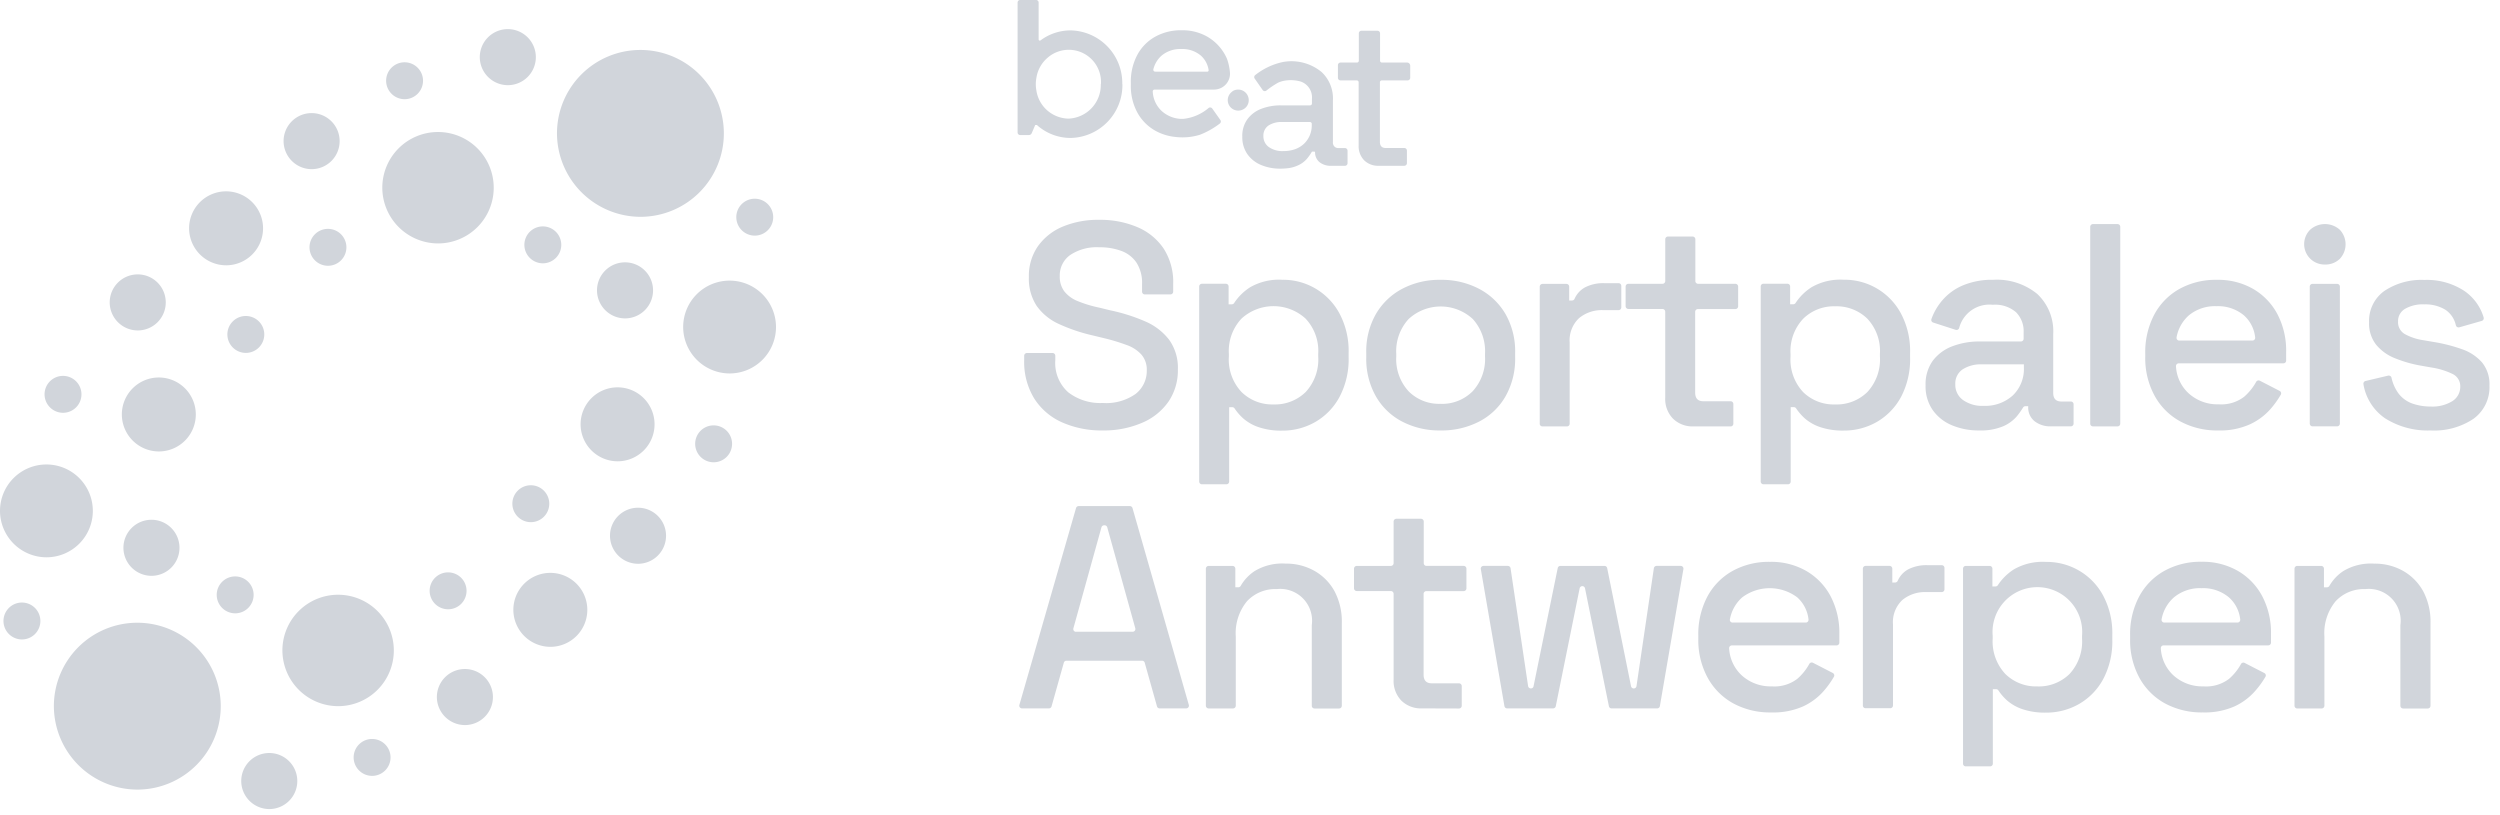 <svg xmlns="http://www.w3.org/2000/svg" xmlns:xlink="http://www.w3.org/1999/xlink" width="270" height="88" viewBox="0 0 270 88">
  <defs>
    <clipPath id="clip-path">
      <rect id="Rectangle_1" data-name="Rectangle 1" width="270" height="88" transform="translate(0.047 0.5)" fill="#fff"/>
    </clipPath>
  </defs>
  <g id="Sportpaleis_1_" data-name="Sportpaleis(1)" transform="translate(-0.047 -0.5)" clip-path="url(#clip-path)">
    <path id="Path_1" data-name="Path 1" d="M29.782,8.174a3.027,3.027,0,1,0-3.049-3.027A3.038,3.038,0,0,0,29.782,8.174Z" transform="translate(25.131 1.525)" fill="#d1d5db"/>
    <path id="Path_2" data-name="Path 2" d="M27.371,19.876a6.017,6.017,0,1,0-6.061-6.017A6.039,6.039,0,0,0,27.371,19.876Z" transform="translate(20.025 6.915)" fill="#d1d5db"/>
    <path id="Path_3" data-name="Path 3" d="M21.814,45.614A6.017,6.017,0,1,0,15.754,39.6,6.039,6.039,0,0,0,21.814,45.614Z" transform="translate(14.792 31.152)" fill="#d1d5db"/>
    <path id="Path_4" data-name="Path 4" d="M43.094,26.134a5.013,5.013,0,1,0-5.049-5.013A5.031,5.031,0,0,0,43.094,26.134Z" transform="translate(35.784 14.699)" fill="#d1d5db"/>
    <path id="Path_5" data-name="Path 5" d="M5.1,36.36A5.013,5.013,0,1,0,.047,31.347,5.031,5.031,0,0,0,5.1,36.36Z" transform="translate(0 24.329)" fill="#d1d5db"/>
    <path id="Path_6" data-name="Path 6" d="M14.587,19.13a3.994,3.994,0,1,0-4.023-3.994A4.009,4.009,0,0,0,14.587,19.13Z" transform="translate(9.905 10.023)" fill="#d1d5db"/>
    <path id="Path_7" data-name="Path 7" d="M10.847,29.484A3.994,3.994,0,1,0,6.824,25.49,4.008,4.008,0,0,0,10.847,29.484Z" transform="translate(6.382 19.773)" fill="#d1d5db"/>
    <path id="Path_8" data-name="Path 8" d="M36.362,30.032a3.994,3.994,0,1,0-4.023-3.994A4.008,4.008,0,0,0,36.362,30.032Z" transform="translate(30.412 20.289)" fill="#d1d5db"/>
    <path id="Path_9" data-name="Path 9" d="M32.622,40.351A3.994,3.994,0,1,0,28.6,36.357,4.009,4.009,0,0,0,32.622,40.351Z" transform="translate(26.889 30.007)" fill="#d1d5db"/>
    <path id="Path_10" data-name="Path 10" d="M18.87,12.845A3.027,3.027,0,1,0,15.82,9.818,3.038,3.038,0,0,0,18.87,12.845Z" transform="translate(14.854 5.924)" fill="#d1d5db"/>
    <path id="Path_11" data-name="Path 11" d="M9.2,21.816a3.027,3.027,0,1,0-3.049-3.027A3.038,3.038,0,0,0,9.2,21.816Z" transform="translate(5.744 14.372)" fill="#d1d5db"/>
    <path id="Path_12" data-name="Path 12" d="M9.961,35.464a3.027,3.027,0,1,0-3.049-3.027A3.039,3.039,0,0,0,9.961,35.464Z" transform="translate(6.465 27.225)" fill="#d1d5db"/>
    <path id="Path_13" data-name="Path 13" d="M16.514,48.437a3.027,3.027,0,1,0-3.049-3.027A3.038,3.038,0,0,0,16.514,48.437Z" transform="translate(12.636 39.442)" fill="#d1d5db"/>
    <path id="Path_14" data-name="Path 14" d="M27.395,43.765a3.027,3.027,0,1,0-3.049-3.027A3.038,3.038,0,0,0,27.395,43.765Z" transform="translate(22.883 35.043)" fill="#d1d5db"/>
    <path id="Path_15" data-name="Path 15" d="M37.024,34.794a3.027,3.027,0,1,0-3.049-3.027A3.038,3.038,0,0,0,37.024,34.794Z" transform="translate(31.951 26.594)" fill="#d1d5db"/>
    <path id="Path_16" data-name="Path 16" d="M36.3,21.146a3.027,3.027,0,1,0-3.049-3.027A3.038,3.038,0,0,0,36.3,21.146Z" transform="translate(31.272 13.741)" fill="#d1d5db"/>
    <path id="Path_17" data-name="Path 17" d="M23.531,7.951a1.993,1.993,0,1,0-2.008-1.993A2,2,0,0,0,23.531,7.951Z" transform="translate(20.225 3.263)" fill="#d1d5db"/>
    <path id="Path_18" data-name="Path 18" d="M19.269,17.216a1.993,1.993,0,1,0-2.008-1.993A2,2,0,0,0,19.269,17.216Z" transform="translate(16.212 11.988)" fill="#d1d5db"/>
    <path id="Path_19" data-name="Path 19" d="M14.7,22.062a1.993,1.993,0,1,0-2.007-1.993A2,2,0,0,0,14.7,22.062Z" transform="translate(11.91 16.552)" fill="#d1d5db"/>
    <path id="Path_20" data-name="Path 20" d="M4.533,25.393A1.993,1.993,0,1,0,2.525,23.4,2,2,0,0,0,4.533,25.393Z" transform="translate(2.334 19.689)" fill="#d1d5db"/>
    <path id="Path_21" data-name="Path 21" d="M2.248,38A1.993,1.993,0,1,0,.24,36.006,2,2,0,0,0,2.248,38Z" transform="translate(0.182 31.561)" fill="#d1d5db"/>
    <path id="Path_22" data-name="Path 22" d="M14.109,36.547A1.993,1.993,0,1,0,12.1,34.554,2,2,0,0,0,14.109,36.547Z" transform="translate(11.352 30.193)" fill="#d1d5db"/>
    <path id="Path_23" data-name="Path 23" d="M21.724,45.588a1.993,1.993,0,1,0-2.008-1.993A2,2,0,0,0,21.724,45.588Z" transform="translate(18.524 38.707)" fill="#d1d5db"/>
    <path id="Path_24" data-name="Path 24" d="M25.951,36.322a1.993,1.993,0,1,0-2.007-1.993A2,2,0,0,0,25.951,36.322Z" transform="translate(22.504 29.981)" fill="#d1d5db"/>
    <path id="Path_25" data-name="Path 25" d="M30.552,31.476a1.993,1.993,0,1,0-2.008-1.993A2,2,0,0,0,30.552,31.476Z" transform="translate(26.838 25.418)" fill="#d1d5db"/>
    <path id="Path_26" data-name="Path 26" d="M40.72,28.146a1.993,1.993,0,1,0-2.008-1.993A2,2,0,0,0,40.72,28.146Z" transform="translate(36.413 22.281)" fill="#d1d5db"/>
    <path id="Path_27" data-name="Path 27" d="M31.22,17.079a1.993,1.993,0,1,0-2.008-1.993A2,2,0,0,0,31.22,17.079Z" transform="translate(27.467 11.859)" fill="#d1d5db"/>
    <path id="Path_28" data-name="Path 28" d="M43.008,15.539A1.993,1.993,0,1,0,41,13.546,2,2,0,0,0,43.008,15.539Z" transform="translate(38.567 10.409)" fill="#d1d5db"/>
    <path id="Path_29" data-name="Path 29" d="M40.1,21.3a9.011,9.011,0,1,0-9.076-9.01A9.043,9.043,0,0,0,40.1,21.3Z" transform="translate(29.177 2.617)" fill="#d1d5db"/>
    <path id="Path_30" data-name="Path 30" d="M12.119,53.158a9.011,9.011,0,1,0-9.076-9.01A9.043,9.043,0,0,0,12.119,53.158Z" transform="translate(2.822 32.619)" fill="#d1d5db"/>
    <path id="Path_31" data-name="Path 31" d="M65.5,35.476a10.513,10.513,0,0,1-4.4-.876,6.845,6.845,0,0,1-3-2.572,7.546,7.546,0,0,1-1.087-4.137v-.485A.3.3,0,0,1,57.1,27.2a.306.306,0,0,1,.21-.088h2.769a.3.3,0,0,1,.209.089.3.3,0,0,1,.086.209v.485a4.227,4.227,0,0,0,1.4,3.464A5.673,5.673,0,0,0,65.5,32.509a5.5,5.5,0,0,0,3.553-.982,3.153,3.153,0,0,0,1.2-2.546,2.483,2.483,0,0,0-.568-1.685,3.835,3.835,0,0,0-1.6-1.045A20.972,20.972,0,0,0,65.6,25.5l-1.163-.282a18.645,18.645,0,0,1-3.663-1.234,5.964,5.964,0,0,1-2.405-1.948,5.353,5.353,0,0,1-.849-3.121,5.612,5.612,0,0,1,.958-3.309,6.213,6.213,0,0,1,2.652-2.125,9.867,9.867,0,0,1,3.992-.752,10.209,10.209,0,0,1,4.1.782,6.431,6.431,0,0,1,2.845,2.309,6.673,6.673,0,0,1,1.038,3.84v.827a.3.3,0,0,1-.088.21.3.3,0,0,1-.212.087H70.042a.3.3,0,0,1-.211-.087.3.3,0,0,1-.088-.21v-.827a4.023,4.023,0,0,0-.583-2.279A3.357,3.357,0,0,0,67.542,16.1a6.633,6.633,0,0,0-2.42-.406,5.158,5.158,0,0,0-3.129.827,2.689,2.689,0,0,0-1.137,2.294,2.619,2.619,0,0,0,.489,1.636A3.471,3.471,0,0,0,62.777,21.5a13.187,13.187,0,0,0,2.356.714L66.3,22.5a19.382,19.382,0,0,1,3.788,1.2,6.476,6.476,0,0,1,2.58,1.982,5.186,5.186,0,0,1,.943,3.215,5.983,5.983,0,0,1-.992,3.434A6.573,6.573,0,0,1,69.8,34.626,10.391,10.391,0,0,1,65.5,35.476Z" transform="translate(53.646 11.513)" fill="#d1d5db"/>
    <path id="Path_32" data-name="Path 32" d="M66.746,37.849V16.79a.292.292,0,0,1,.087-.207.3.3,0,0,1,.209-.086h2.579a.3.3,0,0,1,.114.021.3.3,0,0,1,.1.063.286.286,0,0,1,.065.1.29.29,0,0,1,.023.113v1.922h.348a.3.3,0,0,0,.143-.037.292.292,0,0,0,.107-.1,5.785,5.785,0,0,1,1.723-1.7,6.214,6.214,0,0,1,3.474-.812,6.905,6.905,0,0,1,6.178,3.637,8.6,8.6,0,0,1,.989,4.261v.47a8.681,8.681,0,0,1-.985,4.287,6.842,6.842,0,0,1-2.61,2.7,7.088,7.088,0,0,1-3.583.937,7.568,7.568,0,0,1-2.545-.376,4.886,4.886,0,0,1-1.667-.951,5.608,5.608,0,0,1-.921-1.064.3.3,0,0,0-.25-.139h-.341v8.033a.292.292,0,0,1-.087.207.3.3,0,0,1-.209.086H67.034a.3.3,0,0,1-.2-.089A.292.292,0,0,1,66.746,37.849Zm8.015-8.319a4.739,4.739,0,0,0,3.489-1.343,5.173,5.173,0,0,0,1.352-3.84v-.282a5.085,5.085,0,0,0-1.367-3.806,5.126,5.126,0,0,0-6.917,0,5.112,5.112,0,0,0-1.367,3.806v.282a5.132,5.132,0,0,0,1.367,3.84,4.719,4.719,0,0,0,3.443,1.343Z" transform="translate(62.813 14.649)" fill="#d1d5db"/>
    <path id="Path_33" data-name="Path 33" d="M84.055,32.331a8.723,8.723,0,0,1-4.132-.955,6.972,6.972,0,0,1-2.844-2.73,8.2,8.2,0,0,1-1.039-4.212v-.47a8.114,8.114,0,0,1,1.039-4.2,7.122,7.122,0,0,1,2.844-2.73,8.6,8.6,0,0,1,4.132-.97,8.7,8.7,0,0,1,4.167.97,7.1,7.1,0,0,1,2.859,2.73,8.114,8.114,0,0,1,1.038,4.2v.47a8.2,8.2,0,0,1-1.038,4.212,6.937,6.937,0,0,1-2.859,2.73A8.828,8.828,0,0,1,84.055,32.331Zm0-2.873A4.655,4.655,0,0,0,87.529,28.1a5.151,5.151,0,0,0,1.338-3.761v-.282A5.173,5.173,0,0,0,87.548,20.3a5.107,5.107,0,0,0-6.935,0,5.137,5.137,0,0,0-1.333,3.761v.282A5.136,5.136,0,0,0,80.612,28.1a4.616,4.616,0,0,0,3.443,1.354Z" transform="translate(71.563 14.658)" fill="#d1d5db"/>
    <path id="Path_34" data-name="Path 34" d="M85.688,31.421v-14.8a.3.3,0,0,1,.09-.208.3.3,0,0,1,.21-.086h2.58a.3.3,0,0,1,.3.293v1.5h.307a.3.3,0,0,0,.273-.18,2.6,2.6,0,0,1,1.135-1.241,4.29,4.29,0,0,1,2.061-.451H94.2a.3.3,0,0,1,.211.087.286.286,0,0,1,.063.1.3.3,0,0,1,.022.113V18.86a.3.3,0,0,1-.022.113.285.285,0,0,1-.063.1.3.3,0,0,1-.1.064.293.293,0,0,1-.115.023H92.517a3.837,3.837,0,0,0-2.588.869,3.286,3.286,0,0,0-1.008,2.632v8.762a.3.3,0,0,1-.022.113.31.31,0,0,1-.066.1.29.29,0,0,1-.1.063.3.3,0,0,1-.115.021h-2.65a.3.3,0,0,1-.285-.293Z" transform="translate(80.651 14.834)" fill="#d1d5db"/>
    <path id="Path_35" data-name="Path 35" d="M97.821,34.158a3,3,0,0,1-2.246-.843,3.038,3.038,0,0,1-.833-2.256V21.77a.3.3,0,0,0-.3-.293H90.764a.3.3,0,0,1-.3-.3V19.055a.276.276,0,0,1,.023-.113.287.287,0,0,1,.065-.1.3.3,0,0,1,.1-.063.3.3,0,0,1,.114-.021h3.679a.3.3,0,0,0,.3-.3V13.952a.3.3,0,0,1,.022-.113.283.283,0,0,1,.065-.1.3.3,0,0,1,.213-.085h2.651a.3.3,0,0,1,.211.086.3.3,0,0,1,.088.208v4.513a.294.294,0,0,0,.086.209.3.3,0,0,0,.21.089h4.026a.3.3,0,0,1,.3.293v2.136a.3.3,0,0,1-.3.3H98.276a.295.295,0,0,0-.3.293v8.725c0,.624.292.937.88.937H101.8a.3.3,0,0,1,.213.087.3.3,0,0,1,.086.21v2.125a.3.3,0,0,1-.022.113.285.285,0,0,1-.066.1.28.28,0,0,1-.1.063.3.3,0,0,1-.115.021Z" transform="translate(85.15 12.392)" fill="#d1d5db"/>
    <path id="Path_36" data-name="Path 36" d="M97.978,37.849V16.79A.3.3,0,0,1,98,16.676a.313.313,0,0,1,.065-.1.294.294,0,0,1,.1-.063.29.29,0,0,1,.114-.021h2.576a.288.288,0,0,1,.113.021.3.3,0,0,1,.1.063.29.29,0,0,1,.064.1.3.3,0,0,1,.023.113v1.922h.336a.288.288,0,0,0,.144-.037.294.294,0,0,0,.107-.1,5.84,5.84,0,0,1,1.723-1.7,6.216,6.216,0,0,1,3.474-.812,6.9,6.9,0,0,1,6.179,3.636,8.59,8.59,0,0,1,.992,4.261v.47a8.729,8.729,0,0,1-.975,4.287,6.894,6.894,0,0,1-2.61,2.7,7.084,7.084,0,0,1-3.586.936,7.6,7.6,0,0,1-2.546-.376,4.939,4.939,0,0,1-1.668-.951,5.915,5.915,0,0,1-.919-1.064.29.29,0,0,0-.106-.1.286.286,0,0,0-.141-.037h-.342v8.033a.3.3,0,0,1-.022.113.282.282,0,0,1-.064.1.3.3,0,0,1-.1.063.294.294,0,0,1-.114.021H98.266a.294.294,0,0,1-.2-.089A.29.29,0,0,1,97.978,37.849Zm8.03-8.318a4.739,4.739,0,0,0,3.491-1.343,5.168,5.168,0,0,0,1.353-3.84v-.282a5.088,5.088,0,0,0-1.367-3.806,4.763,4.763,0,0,0-3.478-1.328,4.712,4.712,0,0,0-3.441,1.343,5.1,5.1,0,0,0-1.367,3.806v.282a5.137,5.137,0,0,0,1.367,3.84,4.706,4.706,0,0,0,3.441,1.328Z" transform="translate(92.226 14.649)" fill="#d1d5db"/>
    <path id="Path_37" data-name="Path 37" d="M112.954,32.331a7.4,7.4,0,0,1-2.969-.564,4.759,4.759,0,0,1-2.076-1.655,4.458,4.458,0,0,1-.759-2.651,4.341,4.341,0,0,1,.759-2.633,4.726,4.726,0,0,1,2.1-1.576,8.165,8.165,0,0,1,3.031-.53h4.4a.308.308,0,0,0,.214-.087.293.293,0,0,0,.085-.21v-.7a2.855,2.855,0,0,0-.184-1.161,2.907,2.907,0,0,0-.631-.994,3.444,3.444,0,0,0-2.516-.812,3.378,3.378,0,0,0-3.629,2.5.279.279,0,0,1-.052.107.29.29,0,0,1-.093.077.286.286,0,0,1-.115.035.3.3,0,0,1-.118-.012l-2.427-.786a.284.284,0,0,1-.177-.147.326.326,0,0,1-.033-.113.335.335,0,0,1,.016-.116,6.437,6.437,0,0,1,1.138-1.978,5.965,5.965,0,0,1,2.214-1.64,8.1,8.1,0,0,1,3.336-.624,6.873,6.873,0,0,1,4.744,1.53,5.519,5.519,0,0,1,1.722,4.336V28.27q0,.936.882.936h1.023a.3.3,0,0,1,.208.086.29.29,0,0,1,.087.208v2.095a.289.289,0,0,1-.087.207.3.3,0,0,1-.208.086h-2.126a2.75,2.75,0,0,1-1.792-.553,1.888,1.888,0,0,1-.689-1.53V29.71h-.3a.3.3,0,0,0-.148.042.284.284,0,0,0-.109.109,8.167,8.167,0,0,1-.672.944,4.046,4.046,0,0,1-1.476,1.076A6.22,6.22,0,0,1,112.954,32.331Zm.474-2.655a4.436,4.436,0,0,0,3.144-1.128,3.959,3.959,0,0,0,1.194-3.042v-.312H113.22a3.593,3.593,0,0,0-2.076.545,1.839,1.839,0,0,0-.784,1.61,1.978,1.978,0,0,0,.2.942,2.016,2.016,0,0,0,.616.743A3.594,3.594,0,0,0,113.427,29.676Z" transform="translate(100.86 14.657)" fill="#d1d5db"/>
    <path id="Path_38" data-name="Path 38" d="M116.305,34.519V13.26a.294.294,0,0,1,.089-.209.3.3,0,0,1,.21-.088h2.652a.306.306,0,0,1,.21.088.3.3,0,0,1,.083.209V34.519a.287.287,0,0,1-.085.207.293.293,0,0,1-.208.086H116.6a.3.3,0,0,1-.21-.086A.292.292,0,0,1,116.305,34.519Z" transform="translate(109.485 11.737)" fill="#d1d5db"/>
    <path id="Path_39" data-name="Path 39" d="M127.227,32.331a8.328,8.328,0,0,1-4.118-1,6.936,6.936,0,0,1-2.748-2.779,8.471,8.471,0,0,1-.994-4.167v-.376a8.716,8.716,0,0,1,.971-4.185,6.894,6.894,0,0,1,2.718-2.775,8.072,8.072,0,0,1,4.043-.985,7.586,7.586,0,0,1,3.917.978,6.875,6.875,0,0,1,2.625,2.73,8.454,8.454,0,0,1,.942,4.088v.921a.283.283,0,0,1-.019.113.317.317,0,0,1-.064.1.309.309,0,0,1-.1.064.3.3,0,0,1-.113.023h-11.3a.3.3,0,0,0-.118.024.3.3,0,0,0-.1.069.305.305,0,0,0-.064.1.281.281,0,0,0-.019.12,4.259,4.259,0,0,0,1.353,2.914,4.611,4.611,0,0,0,3.252,1.2,4.065,4.065,0,0,0,2.751-.812,5.918,5.918,0,0,0,1.3-1.606.3.3,0,0,1,.173-.148.3.3,0,0,1,.229.017l2.136,1.1a.309.309,0,0,1,.15.175.293.293,0,0,1,.012.116.285.285,0,0,1-.033.112,9.855,9.855,0,0,1-1.136,1.579,6.708,6.708,0,0,1-2.186,1.621A7.882,7.882,0,0,1,127.227,32.331Zm-4.165-9.71h7.882a.294.294,0,0,0,.12-.025.269.269,0,0,0,.1-.073.288.288,0,0,0,.074-.23,3.7,3.7,0,0,0-1.223-2.4,4.354,4.354,0,0,0-2.953-.982,4.422,4.422,0,0,0-2.975.982,4.128,4.128,0,0,0-1.338,2.384.332.332,0,0,0,.006.131.3.3,0,0,0,.064.116.293.293,0,0,0,.107.077.3.3,0,0,0,.13.023Z" transform="translate(112.367 14.658)" fill="#d1d5db"/>
    <path id="Path_40" data-name="Path 40" d="M130.44,17.333a2.2,2.2,0,0,1-1.586-3.761,2.4,2.4,0,0,1,3.194,0,2.293,2.293,0,0,1,0,3.155,2.238,2.238,0,0,1-1.608.606Zm-1.631,17.186v-14.8a.255.255,0,0,1,.023-.113.278.278,0,0,1,.064-.1.3.3,0,0,1,.1-.063.3.3,0,0,1,.115-.021h2.65a.3.3,0,0,1,.212.086.307.307,0,0,1,.089.207v14.8a.307.307,0,0,1-.089.208.3.3,0,0,1-.212.086h-2.65a.295.295,0,0,1-.212-.085.28.28,0,0,1-.064-.1A.255.255,0,0,1,128.809,34.519Z" transform="translate(120.692 11.736)" fill="#d1d5db"/>
    <path id="Path_41" data-name="Path 41" d="M138.748,32.33a8.6,8.6,0,0,1-4.907-1.312,5.556,5.556,0,0,1-2.338-3.685.317.317,0,0,1,.045-.218.307.307,0,0,1,.183-.128l2.445-.579a.288.288,0,0,1,.116,0,.282.282,0,0,1,.111.042.286.286,0,0,1,.085.081.278.278,0,0,1,.047.108,4.517,4.517,0,0,0,.784,1.734,3.267,3.267,0,0,0,1.5,1.061,5.846,5.846,0,0,0,1.932.312,4.073,4.073,0,0,0,2.375-.594,1.821,1.821,0,0,0,.833-1.53,1.465,1.465,0,0,0-.788-1.373,7.951,7.951,0,0,0-2.326-.718l-1.068-.188a13.7,13.7,0,0,1-2.86-.809,5.008,5.008,0,0,1-2.045-1.467,3.711,3.711,0,0,1-.759-2.407,3.974,3.974,0,0,1,1.633-3.385,7.2,7.2,0,0,1,4.342-1.2,7.343,7.343,0,0,1,4.291,1.173,5.306,5.306,0,0,1,2.107,2.877.307.307,0,0,1,.01.119.265.265,0,0,1-.037.114.279.279,0,0,1-.078.09.306.306,0,0,1-.107.053l-2.41.688a.307.307,0,0,1-.237-.029.292.292,0,0,1-.142-.189,2.714,2.714,0,0,0-1.138-1.681,4.143,4.143,0,0,0-2.272-.576,3.811,3.811,0,0,0-2.076.481,1.524,1.524,0,0,0-.565.576,1.509,1.509,0,0,0-.192.782,1.478,1.478,0,0,0,.738,1.373,5.95,5.95,0,0,0,2,.658l1.1.188a17.5,17.5,0,0,1,3.052.778,5.088,5.088,0,0,1,2.182,1.436,3.717,3.717,0,0,1,.8,2.5,4.208,4.208,0,0,1-1.728,3.588A7.639,7.639,0,0,1,138.748,32.33Z" transform="translate(123.795 14.659)" fill="#d1d5db"/>
    <path id="Path_42" data-name="Path 42" d="M56.751,50.122l6.117-21.259a.3.3,0,0,1,.108-.155.3.3,0,0,1,.18-.059h5.523a.3.3,0,0,1,.18.06.3.3,0,0,1,.108.154L75.05,50.122a.293.293,0,0,1-.152.345.3.3,0,0,1-.132.031H71.9a.293.293,0,0,1-.182-.059.29.29,0,0,1-.106-.159l-1.326-4.716a.292.292,0,0,0-.107-.156A.3.3,0,0,0,70,45.349H61.838a.291.291,0,0,0-.288.214L60.224,50.28a.294.294,0,0,1-.288.218h-2.9a.3.3,0,0,1-.293-.241A.3.3,0,0,1,56.751,50.122Zm6.1-7.9h6.129a.3.3,0,0,0,.238-.117.3.3,0,0,0,.056-.124.292.292,0,0,0-.005-.135L66.24,30.942a.291.291,0,0,0-.106-.158.3.3,0,0,0-.182-.06H65.9a.305.305,0,0,0-.18.062.3.3,0,0,0-.107.157l-3.03,10.906a.291.291,0,0,0-.008.132.3.3,0,0,0,.05.122.3.3,0,0,0,.1.089.3.3,0,0,0,.128.037Z" transform="translate(53.39 26.508)" fill="#d1d5db"/>
    <path id="Path_43" data-name="Path 43" d="M67.117,47.188V32.394a.3.3,0,0,1,.089-.209.3.3,0,0,1,.21-.088H70a.3.3,0,0,1,.21.088.3.3,0,0,1,.089.209v2.012h.322a.3.3,0,0,0,.153-.043.293.293,0,0,0,.109-.115,4.787,4.787,0,0,1,1.492-1.587,5.769,5.769,0,0,1,3.363-.812,6.2,6.2,0,0,1,3.125.794,5.621,5.621,0,0,1,2.156,2.2A6.981,6.981,0,0,1,81.8,38.26V47.2a.3.3,0,0,1-.088.21.3.3,0,0,1-.211.087H78.852a.294.294,0,0,1-.274-.184.294.294,0,0,1-.022-.113V38.5a3.437,3.437,0,0,0-3.773-3.9,4.182,4.182,0,0,0-3.223,1.312,5.431,5.431,0,0,0-1.212,3.806v7.476a.3.3,0,0,1-.088.21.3.3,0,0,1-.211.087H67.4a.3.3,0,0,1-.2-.093A.3.3,0,0,1,67.117,47.188Z" transform="translate(63.163 29.521)" fill="#d1d5db"/>
    <path id="Path_44" data-name="Path 44" d="M82.714,49.832a3.021,3.021,0,0,1-2.247-.843,3.055,3.055,0,0,1-.833-2.256V37.456a.292.292,0,0,0-.088-.21.3.3,0,0,0-.211-.087H75.657a.3.3,0,0,1-.212-.087.3.3,0,0,1-.088-.21V34.741a.3.3,0,0,1,.088-.21.3.3,0,0,1,.212-.087h3.678a.3.3,0,0,0,.211-.087.291.291,0,0,0,.088-.21V29.653a.278.278,0,0,1,.023-.114.293.293,0,0,1,.065-.1.3.3,0,0,1,.1-.064.3.3,0,0,1,.114-.023h2.652a.3.3,0,0,1,.3.3v4.494a.3.3,0,0,0,.087.21.3.3,0,0,0,.213.087h4.01a.3.3,0,0,1,.213.087.3.3,0,0,1,.087.21v2.129a.3.3,0,0,1-.087.21.3.3,0,0,1-.213.087H83.172a.3.3,0,0,0-.211.087.291.291,0,0,0-.088.21v8.725q0,.936.879.936h2.94a.3.3,0,0,1,.3.3v2.121a.3.3,0,0,1-.3.3Z" transform="translate(70.923 27.174)" fill="#d1d5db"/>
    <path id="Path_45" data-name="Path 45" d="M84.962,47.12l-2.55-14.8a.29.29,0,0,1,.006-.128.307.307,0,0,1,.06-.113.31.31,0,0,1,.1-.077.3.3,0,0,1,.126-.027h2.626a.3.3,0,0,1,.295.256l1.894,12.726a.3.3,0,0,0,.3.252.29.29,0,0,0,.189-.065.3.3,0,0,0,.1-.171l2.61-12.76a.295.295,0,0,1,.292-.237h4.761a.3.3,0,0,1,.189.069.3.3,0,0,1,.1.172l2.576,12.756a.3.3,0,0,0,.49.165.3.3,0,0,0,.1-.18L101.1,32.231a.3.3,0,0,1,.1-.183.305.305,0,0,1,.2-.073H104a.3.3,0,0,1,.126.027.3.3,0,0,1,.1.077.3.3,0,0,1,.06.113.29.29,0,0,1,.006.128l-2.541,14.8a.3.3,0,0,1-.1.176.3.3,0,0,1-.192.069H96.537a.3.3,0,0,1-.191-.066.3.3,0,0,1-.1-.171L93.666,34.4a.3.3,0,0,0-.292-.241.309.309,0,0,0-.189.07.306.306,0,0,0-.1.171L90.507,47.127a.295.295,0,0,1-.292.237H85.291a.307.307,0,0,1-.213-.058A.3.3,0,0,1,84.962,47.12Z" transform="translate(77.563 29.642)" fill="#d1d5db"/>
    <path id="Path_46" data-name="Path 46" d="M102.382,48.015a8.308,8.308,0,0,1-4.117-.989,7,7,0,0,1-2.755-2.779,8.5,8.5,0,0,1-1-4.159v-.376a8.684,8.684,0,0,1,.974-4.2,6.9,6.9,0,0,1,2.72-2.775,8.066,8.066,0,0,1,4.041-.985,7.588,7.588,0,0,1,3.929.985,6.89,6.89,0,0,1,2.625,2.73,8.523,8.523,0,0,1,.944,4.088v.921a.3.3,0,0,1-.3.3H98.14a.309.309,0,0,0-.12.024.326.326,0,0,0-.1.069.311.311,0,0,0-.063.1.334.334,0,0,0-.018.12A4.29,4.29,0,0,0,99.188,44a4.625,4.625,0,0,0,3.258,1.2,4.067,4.067,0,0,0,2.749-.809,5.845,5.845,0,0,0,1.3-1.61.3.3,0,0,1,.4-.128l2.138,1.1a.3.3,0,0,1,.148.175.335.335,0,0,1,.014.116.287.287,0,0,1-.035.112,9.816,9.816,0,0,1-1.134,1.576,6.686,6.686,0,0,1-2.186,1.625A7.942,7.942,0,0,1,102.382,48.015Zm-4.167-9.706h7.9a.294.294,0,0,0,.12-.025.284.284,0,0,0,.1-.072.293.293,0,0,0,.064-.107.329.329,0,0,0,.014-.123,3.722,3.722,0,0,0-1.223-2.4,4.953,4.953,0,0,0-5.93,0,4.122,4.122,0,0,0-1.336,2.38.292.292,0,0,0,0,.128.3.3,0,0,0,.287.222Z" transform="translate(88.954 29.428)" fill="#d1d5db"/>
    <path id="Path_47" data-name="Path 47" d="M103.66,47.1V32.309a.3.3,0,0,1,.3-.3h2.579a.307.307,0,0,1,.212.088.293.293,0,0,1,.087.209v1.5h.309a.3.3,0,0,0,.161-.051.322.322,0,0,0,.113-.13,2.59,2.59,0,0,1,1.134-1.241,4.293,4.293,0,0,1,2.062-.451h1.555a.3.3,0,0,1,.115.023.285.285,0,0,1,.1.064.278.278,0,0,1,.062.1.286.286,0,0,1,.023.113v2.309a.293.293,0,0,1-.087.209.3.3,0,0,1-.21.088H110.5a3.835,3.835,0,0,0-2.579.857,3.279,3.279,0,0,0-1.008,2.632v8.755a.3.3,0,0,1-.3.3h-2.652a.3.3,0,0,1-.212-.079A.3.3,0,0,1,103.66,47.1Z" transform="translate(97.577 29.606)" fill="#d1d5db"/>
    <path id="Path_48" data-name="Path 48" d="M109.231,53.522V32.485a.3.3,0,0,1,.085-.209.3.3,0,0,1,.21-.088h2.579a.3.3,0,0,1,.212.087.3.3,0,0,1,.087.21v1.922h.338a.3.3,0,0,0,.144-.039.286.286,0,0,0,.107-.1,5.831,5.831,0,0,1,1.722-1.7,6.218,6.218,0,0,1,3.474-.812,6.934,6.934,0,0,1,3.6.957,6.859,6.859,0,0,1,2.575,2.68,8.61,8.61,0,0,1,.988,4.261v.466a8.683,8.683,0,0,1-.973,4.276,6.832,6.832,0,0,1-2.61,2.7,7.09,7.09,0,0,1-3.584.937,7.578,7.578,0,0,1-2.546-.376,4.928,4.928,0,0,1-1.666-.951,5.541,5.541,0,0,1-.92-1.068.3.3,0,0,0-.109-.1.3.3,0,0,0-.142-.037h-.351v8.036a.322.322,0,0,1-.021.113.309.309,0,0,1-.064.1.3.3,0,0,1-.21.087h-2.652a.3.3,0,0,1-.2-.1A.282.282,0,0,1,109.231,53.522Zm8.014-8.319a4.736,4.736,0,0,0,3.489-1.343,5.164,5.164,0,0,0,1.351-3.836v-.282a4.843,4.843,0,1,0-9.65,0v.282a5.14,5.14,0,0,0,1.367,3.836,4.724,4.724,0,0,0,3.443,1.343Z" transform="translate(102.823 29.43)" fill="#d1d5db"/>
    <path id="Path_49" data-name="Path 49" d="M126.384,48.018a8.337,8.337,0,0,1-4.12-.989,6.961,6.961,0,0,1-2.75-2.779,8.469,8.469,0,0,1-.988-4.167v-.376a8.661,8.661,0,0,1,.973-4.2,6.888,6.888,0,0,1,2.72-2.775,8.06,8.06,0,0,1,4.039-.985,7.6,7.6,0,0,1,3.916.993,6.873,6.873,0,0,1,2.623,2.73,8.479,8.479,0,0,1,.944,4.088v.921a.3.3,0,0,1-.087.21.3.3,0,0,1-.212.087h-11.3a.3.3,0,0,0-.12.024.3.3,0,0,0-.1.069.275.275,0,0,0-.062.1.253.253,0,0,0-.017.12,4.277,4.277,0,0,0,1.348,2.915,4.621,4.621,0,0,0,3.254,1.2A4.079,4.079,0,0,0,129.2,44.4a5.84,5.84,0,0,0,1.3-1.61.289.289,0,0,1,.165-.137.3.3,0,0,1,.214.01l2.14,1.1a.3.3,0,0,1,.093.072.266.266,0,0,1,.054.1.263.263,0,0,1,.014.116.283.283,0,0,1-.035.111A9.739,9.739,0,0,1,132,45.735a6.669,6.669,0,0,1-2.186,1.625A7.953,7.953,0,0,1,126.384,48.018Zm-4.165-9.706h7.9a.3.3,0,0,0,.122-.025.284.284,0,0,0,.1-.072.289.289,0,0,0,.062-.107.265.265,0,0,0,.014-.123,3.7,3.7,0,0,0-1.227-2.4,4.326,4.326,0,0,0-2.953-.985,4.387,4.387,0,0,0-2.969.985,4.134,4.134,0,0,0-1.344,2.38.3.3,0,0,0,.064.241.3.3,0,0,0,.1.079.292.292,0,0,0,.124.03Z" transform="translate(111.574 29.424)" fill="#d1d5db"/>
    <path id="Path_50" data-name="Path 50" d="M127.668,47.188V32.394a.3.3,0,0,1,.087-.21.3.3,0,0,1,.212-.087h2.581a.3.3,0,0,1,.3.3v2.012h.324a.3.3,0,0,0,.264-.158,4.8,4.8,0,0,1,1.487-1.587,5.769,5.769,0,0,1,3.365-.812,6.207,6.207,0,0,1,3.128.794,5.672,5.672,0,0,1,2.155,2.2,6.977,6.977,0,0,1,.783,3.419V47.2a.3.3,0,0,1-.085.21.3.3,0,0,1-.214.087H139.4a.3.3,0,0,1-.212-.087.3.3,0,0,1-.087-.21V38.5a3.435,3.435,0,0,0-3.773-3.9,4.2,4.2,0,0,0-1.755.307,4.15,4.15,0,0,0-1.464,1.006,5.418,5.418,0,0,0-1.212,3.806v7.476a.3.3,0,0,1-.3.3h-2.652a.3.3,0,0,1-.278-.3Z" transform="translate(120.186 29.521)" fill="#d1d5db"/>
    <path id="Path_51" data-name="Path 51" d="M99.049,7.593V8.905a.284.284,0,0,1-.285.278H95.98a.207.207,0,0,0-.145.059.2.2,0,0,0-.06.144v6.431c0,.444.21.666.622.666h2.011a.284.284,0,0,1,.284.278v1.365a.284.284,0,0,1-.284.278H95.666a2.139,2.139,0,0,1-1.6-.6,2.179,2.179,0,0,1-.587-1.591V9.386a.2.2,0,0,0-.06-.144.206.206,0,0,0-.145-.059H91.522a.281.281,0,0,1-.2-.082.276.276,0,0,1-.082-.2V7.54a.273.273,0,0,1,.02-.108.277.277,0,0,1,.06-.092.281.281,0,0,1,.2-.083h1.773a.207.207,0,0,0,.145-.059.2.2,0,0,0,.06-.144V4.1a.277.277,0,0,1,.28-.278h1.731a.283.283,0,0,1,.2.081.276.276,0,0,1,.082.2V7.055a.2.2,0,0,0,.2.2h2.724a.338.338,0,0,1,.128.027.343.343,0,0,1,.107.073.325.325,0,0,1,.07.108A.339.339,0,0,1,99.049,7.593Zm-6.769,9.191v1.343a.282.282,0,0,1-.085.2.285.285,0,0,1-.2.081H90.514a1.938,1.938,0,0,1-1.269-.4,1.353,1.353,0,0,1-.473-1.049.085.085,0,0,0-.007-.034.082.082,0,0,0-.02-.029.085.085,0,0,0-.03-.019.088.088,0,0,0-.035-.006h-.189a.084.084,0,0,0-.047.011.083.083,0,0,0-.033.034,5.569,5.569,0,0,1-.511.726,2.8,2.8,0,0,1-1.046.752,3.577,3.577,0,0,1-1.155.286,6.212,6.212,0,0,1-.67.034,5.251,5.251,0,0,1-2.1-.4,3.4,3.4,0,0,1-1.469-1.17,3.176,3.176,0,0,1-.546-1.88,3.062,3.062,0,0,1,.546-1.88,3.338,3.338,0,0,1,1.492-1.128A5.815,5.815,0,0,1,85.1,11.88H88.23a.206.206,0,0,0,.145-.059.2.2,0,0,0,.06-.144v-.5a1.805,1.805,0,0,0-1.246-1.88A3.947,3.947,0,0,0,85.563,9.2a2.885,2.885,0,0,0-.784.229,9.626,9.626,0,0,0-1.284.869.282.282,0,0,1-.379-.071l-.871-1.249a.277.277,0,0,1,.072-.376,7.231,7.231,0,0,1,3.008-1.41,5.125,5.125,0,0,1,4.148,1.083A3.9,3.9,0,0,1,90.7,11.342v4.486a.619.619,0,0,0,.239.564.647.647,0,0,0,.379.1h.7a.285.285,0,0,1,.189.093A.281.281,0,0,1,92.279,16.784Zm-3.86-2.9a.205.205,0,0,0-.06-.145.209.209,0,0,0-.145-.062h-3a2.548,2.548,0,0,0-1.47.376,1.309,1.309,0,0,0-.553,1.128,1.418,1.418,0,0,0,.576,1.192,2.536,2.536,0,0,0,1.583.444,3.81,3.81,0,0,0,1.045-.135,2.805,2.805,0,0,0,1.178-.651,2.729,2.729,0,0,0,.841-1.978v-.177ZM67.965,9.589a5.709,5.709,0,0,1-5.6,5.81A5.435,5.435,0,0,1,58.73,14h-.182l-.379.887a.331.331,0,0,1-.122.144.335.335,0,0,1-.181.055h-.939a.286.286,0,0,1-.2-.084.282.282,0,0,1-.082-.2V.778a.277.277,0,0,1,.082-.2.281.281,0,0,1,.2-.082h1.708a.282.282,0,0,1,.2.082.278.278,0,0,1,.082.2V4.761a.129.129,0,0,0,.208.1,5.427,5.427,0,0,1,3.25-1.079,5.7,5.7,0,0,1,5.576,5.81Zm-2.318,0a3.481,3.481,0,0,0-5.79-2.829A3.548,3.548,0,0,0,58.68,8.886a3.736,3.736,0,0,0,0,1.418,3.547,3.547,0,0,0,1.176,2.126,3.594,3.594,0,0,0,2.275.882,3.636,3.636,0,0,0,3.5-3.723ZM78.552,13.47a.277.277,0,0,1-.072.376,8.654,8.654,0,0,1-2.152,1.211,6.384,6.384,0,0,1-2.678.229,5.569,5.569,0,0,1-2.11-.658,4.993,4.993,0,0,1-1.966-1.982,6.031,6.031,0,0,1-.7-2.96V9.42a6.14,6.14,0,0,1,.693-2.978,4.9,4.9,0,0,1,1.932-1.974,5.715,5.715,0,0,1,2.867-.7,5.4,5.4,0,0,1,2.78.7,5.11,5.11,0,0,1,2.11,2.373,5.738,5.738,0,0,1,.315,1.4,1.707,1.707,0,0,1-.416,1.351,1.733,1.733,0,0,1-1.3.582H71.446a.2.2,0,0,0-.149.063.2.2,0,0,0-.056.151,3.063,3.063,0,0,0,.962,2.095,3.3,3.3,0,0,0,2.322.857A5.03,5.03,0,0,0,77.29,12.15a.281.281,0,0,1,.379.071Zm-7.03-5.227h5.606a.153.153,0,0,0,.115-.054.15.15,0,0,0,.033-.122,2.6,2.6,0,0,0-.849-1.572,3.094,3.094,0,0,0-2.1-.7,3.147,3.147,0,0,0-2.125.707,2.9,2.9,0,0,0-.9,1.5.2.2,0,0,0,.006.087.2.2,0,0,0,.2.146Zm8.333,2.129a1.127,1.127,0,0,0,.4,2.051,1.14,1.14,0,0,0,1.17-.484,1.144,1.144,0,0,0-.325-1.574,1.143,1.143,0,0,0-1.275.007Z" transform="translate(53.302)" fill="#d1d5db"/>
  </g>
</svg>
